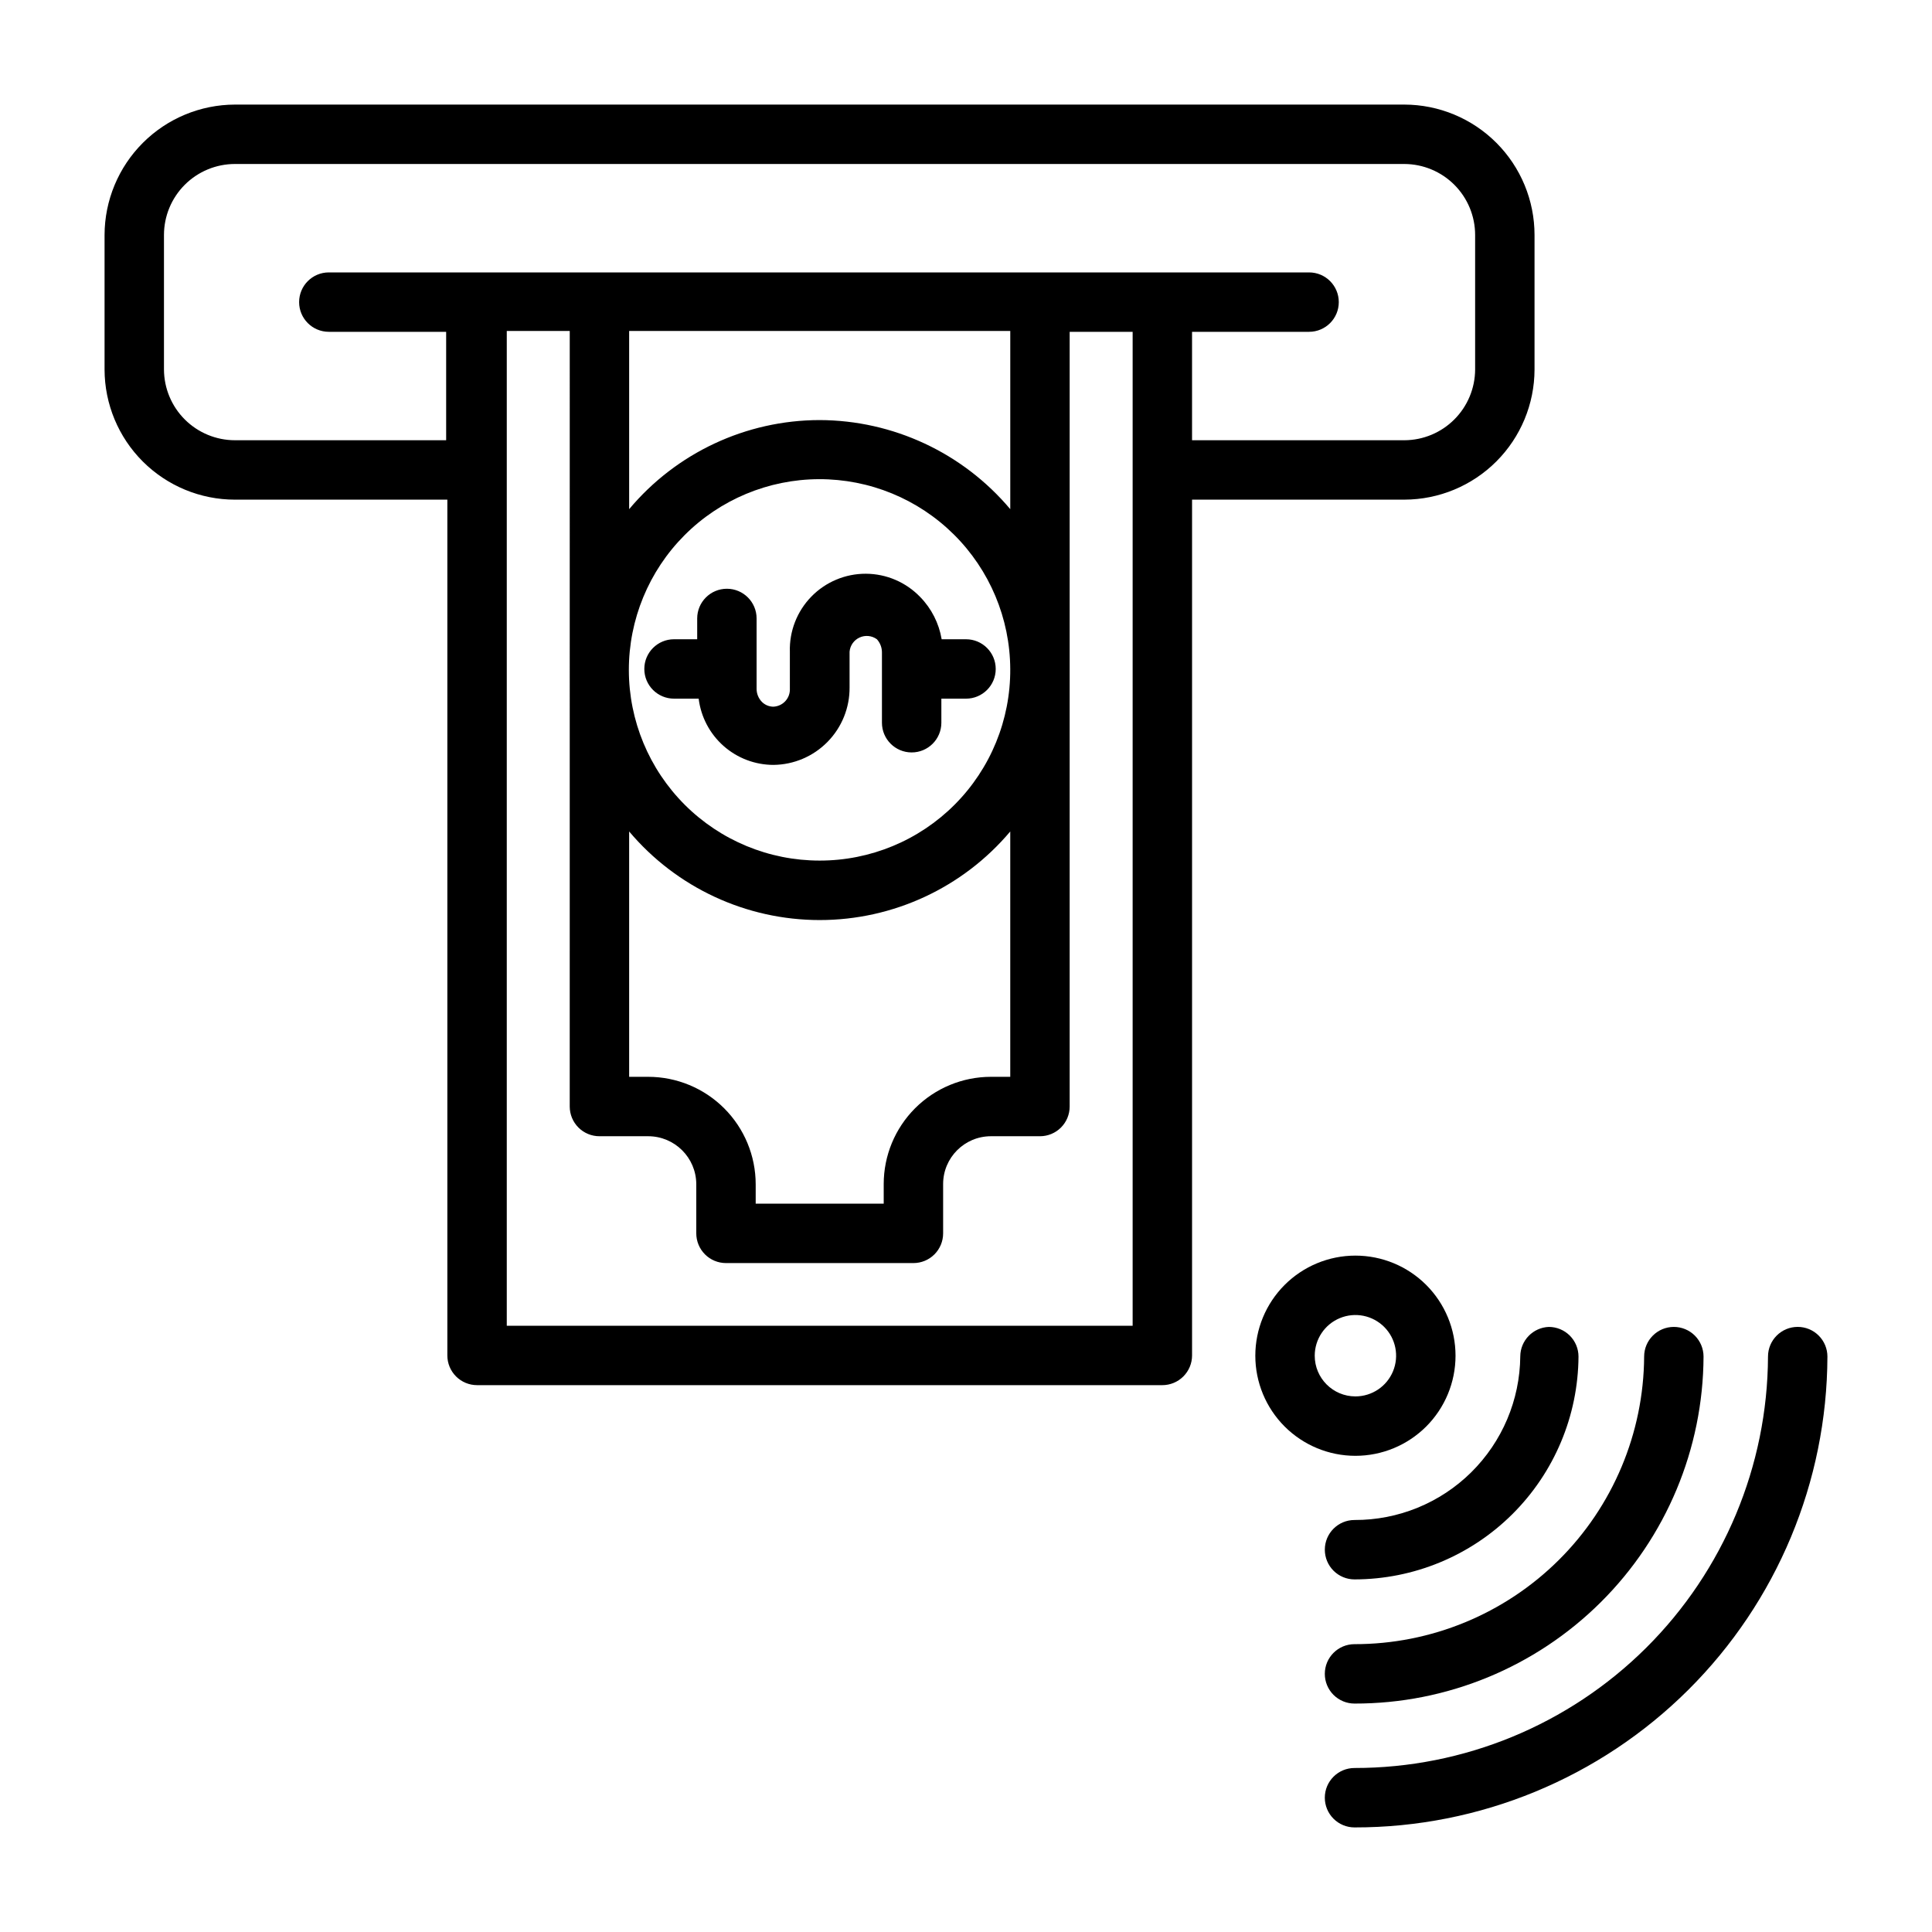 <?xml version="1.0" encoding="UTF-8"?>
<!-- Uploaded to: SVG Find, www.svgrepo.com, Generator: SVG Find Mixer Tools -->
<svg fill="#000000" width="800px" height="800px" version="1.1" viewBox="144 144 512 512" xmlns="http://www.w3.org/2000/svg">
 <g>
  <path d="m516.19 276.41c9.137-0.02 17.895-3.66 24.355-10.121 6.461-6.461 10.102-15.219 10.121-24.355v-35.66c0-9.152-3.629-17.93-10.094-24.41-6.465-6.481-15.234-10.129-24.383-10.148h-309.92c-9.16 0.02-17.938 3.668-24.414 10.145-6.477 6.477-10.125 15.254-10.145 24.414v35.66c0.02 9.148 3.668 17.922 10.148 24.383 6.481 6.465 15.258 10.094 24.41 10.094h56.285v226.79c0 2.09 0.828 4.09 2.305 5.566s3.477 2.309 5.566 2.309h181.61c2.09 0 4.09-0.832 5.566-2.309 1.477-1.477 2.309-3.477 2.309-5.566v-226.79zm-309.92-15.742c-4.977 0-9.75-1.973-13.277-5.484-3.527-3.512-5.516-8.273-5.539-13.25v-35.66c0-4.992 1.984-9.777 5.512-13.305s8.312-5.512 13.305-5.512h309.92c4.973 0.023 9.738 2.012 13.25 5.539 3.512 3.527 5.484 8.301 5.484 13.277v35.66c-0.023 4.961-2.004 9.715-5.512 13.223-3.508 3.512-8.262 5.492-13.223 5.512h-56.285v-28.734h31.016c4.348 0 7.871-3.523 7.871-7.871s-3.523-7.871-7.871-7.871h-259.78c-4.348 0-7.871 3.523-7.871 7.871s3.523 7.871 7.871 7.871h31.094v28.734zm109.5 168.7h-5.039v-65.02c12.547 14.887 31.027 23.477 50.5 23.477 19.469 0 37.949-8.59 50.496-23.477v65.023h-5.117v-0.004c-7.535 0-14.762 2.996-20.094 8.324-5.328 5.332-8.324 12.559-8.324 20.094v5.199h-33.926v-5.117c0-7.559-3.004-14.809-8.348-20.152s-12.594-8.348-20.148-8.348zm45.422-57.309-0.004 0.004c-13.387-0.004-26.23-5.316-35.707-14.777-9.473-9.461-14.809-22.293-14.828-35.684-0.02-13.391 5.273-26.242 14.719-35.73 9.445-9.492 22.273-14.844 35.66-14.887 13.391-0.043 26.25 5.231 35.754 14.664 9.508 9.43 14.879 22.246 14.941 35.637 0.086 13.453-5.203 26.379-14.695 35.914-9.488 9.531-22.391 14.883-35.844 14.863zm0-116.74-0.004 0.004c-19.48 0.031-37.949 8.676-50.457 23.613v-47.23h101v47.23c-12.551-14.922-31.039-23.559-50.539-23.613zm-82.891-23.617h16.688l-0.004 205.54c0 2.086 0.832 4.09 2.309 5.566 1.477 1.477 3.477 2.305 5.566 2.305h12.91c7.012 0 12.707 5.66 12.75 12.672v13.07c0 2.086 0.832 4.09 2.309 5.566 1.473 1.477 3.477 2.305 5.562 2.305h49.676c2.086 0 4.09-0.828 5.566-2.305 1.477-1.477 2.305-3.481 2.305-5.566v-13.07c0-6.996 5.676-12.672 12.672-12.672h12.992c2.086 0 4.09-0.828 5.566-2.305 1.473-1.477 2.305-3.481 2.305-5.566v-205.3h16.688v263.4h-165.86z"/>
  <path d="m387.88 302.23c-3.766-3.93-8.965-6.16-14.406-6.184-5.441-0.023-10.66 2.164-14.461 6.062-3.797 3.894-5.852 9.168-5.691 14.605v9.762c0.066 1.227-0.367 2.426-1.195 3.328-0.828 0.902-1.988 1.434-3.211 1.477-1.125-0.02-2.195-0.469-2.992-1.262-0.926-0.945-1.438-2.219-1.418-3.543v-18.578c0-4.348-3.523-7.871-7.871-7.871s-7.871 3.523-7.871 7.871v5.512h-6.141c-4.348 0-7.871 3.523-7.871 7.871s3.523 7.871 7.871 7.871h6.531c0.598 4.844 2.941 9.301 6.598 12.535 3.652 3.234 8.363 5.019 13.242 5.019 5.394-0.059 10.543-2.258 14.32-6.109s5.875-9.039 5.832-14.434v-9.449c0.137-1.645 1.152-3.086 2.652-3.769 1.504-0.688 3.258-0.508 4.59 0.465 0.875 0.969 1.352 2.234 1.336 3.543v18.578c0 4.348 3.527 7.871 7.875 7.871s7.871-3.523 7.871-7.871v-6.379h6.535c4.348 0 7.871-3.523 7.871-7.871s-3.523-7.871-7.871-7.871h-6.457c-0.707-4.215-2.684-8.117-5.668-11.18z"/>
  <path d="m620.41 495.64c-4.348 0-7.871 3.523-7.871 7.871-0.125 28.973-11.727 56.715-32.266 77.152-20.539 20.434-48.34 31.895-77.312 31.875-4.348 0-7.871 3.523-7.871 7.871 0 2.09 0.828 4.09 2.305 5.566 1.477 1.477 3.477 2.309 5.566 2.309 33.156 0.039 64.973-13.074 88.469-36.469 23.496-23.391 36.75-55.148 36.855-88.305 0-2.086-0.832-4.09-2.309-5.566-1.477-1.477-3.477-2.305-5.566-2.305z"/>
  <path d="m502.96 579.72c-4.348 0-7.871 3.523-7.871 7.871 0 2.086 0.828 4.09 2.305 5.566 1.477 1.477 3.477 2.305 5.566 2.305 24.449 0.043 47.918-9.613 65.258-26.852 17.34-17.234 27.133-40.645 27.238-65.094 0-2.086-0.828-4.09-2.305-5.566-1.477-1.477-3.481-2.305-5.566-2.305-4.348 0-7.871 3.523-7.871 7.871-0.125 20.266-8.27 39.66-22.652 53.938-14.383 14.281-33.836 22.285-54.102 22.266z"/>
  <path d="m546.89 503.44c-0.105 11.566-4.781 22.621-13.016 30.75-8.23 8.129-19.344 12.668-30.91 12.625-4.348 0-7.871 3.523-7.871 7.871 0 2.09 0.828 4.09 2.305 5.566 1.477 1.477 3.477 2.305 5.566 2.305 15.68-0.02 30.719-6.234 41.836-17.297 11.117-11.059 17.414-26.062 17.52-41.742 0-2.086-0.828-4.09-2.305-5.566-1.477-1.477-3.481-2.305-5.566-2.305-4.195 0.168-7.519 3.594-7.559 7.793z"/>
  <path d="m529.73 503.28c0-7.039-2.797-13.785-7.769-18.762-4.977-4.973-11.723-7.769-18.762-7.769-7.035 0-13.781 2.797-18.758 7.769-4.973 4.977-7.769 11.723-7.769 18.762 0 7.035 2.797 13.781 7.769 18.758 4.977 4.973 11.723 7.769 18.758 7.769 7.039 0 13.785-2.797 18.762-7.769 4.973-4.977 7.769-11.723 7.769-18.758zm-37.312 0c0-4.363 2.625-8.297 6.656-9.965 4.031-1.672 8.668-0.746 11.754 2.336 3.082 3.086 4.004 7.723 2.336 11.754-1.668 4.031-5.602 6.656-9.965 6.656-5.953 0-10.781-4.828-10.781-10.781z"/>
 </g>
</svg>